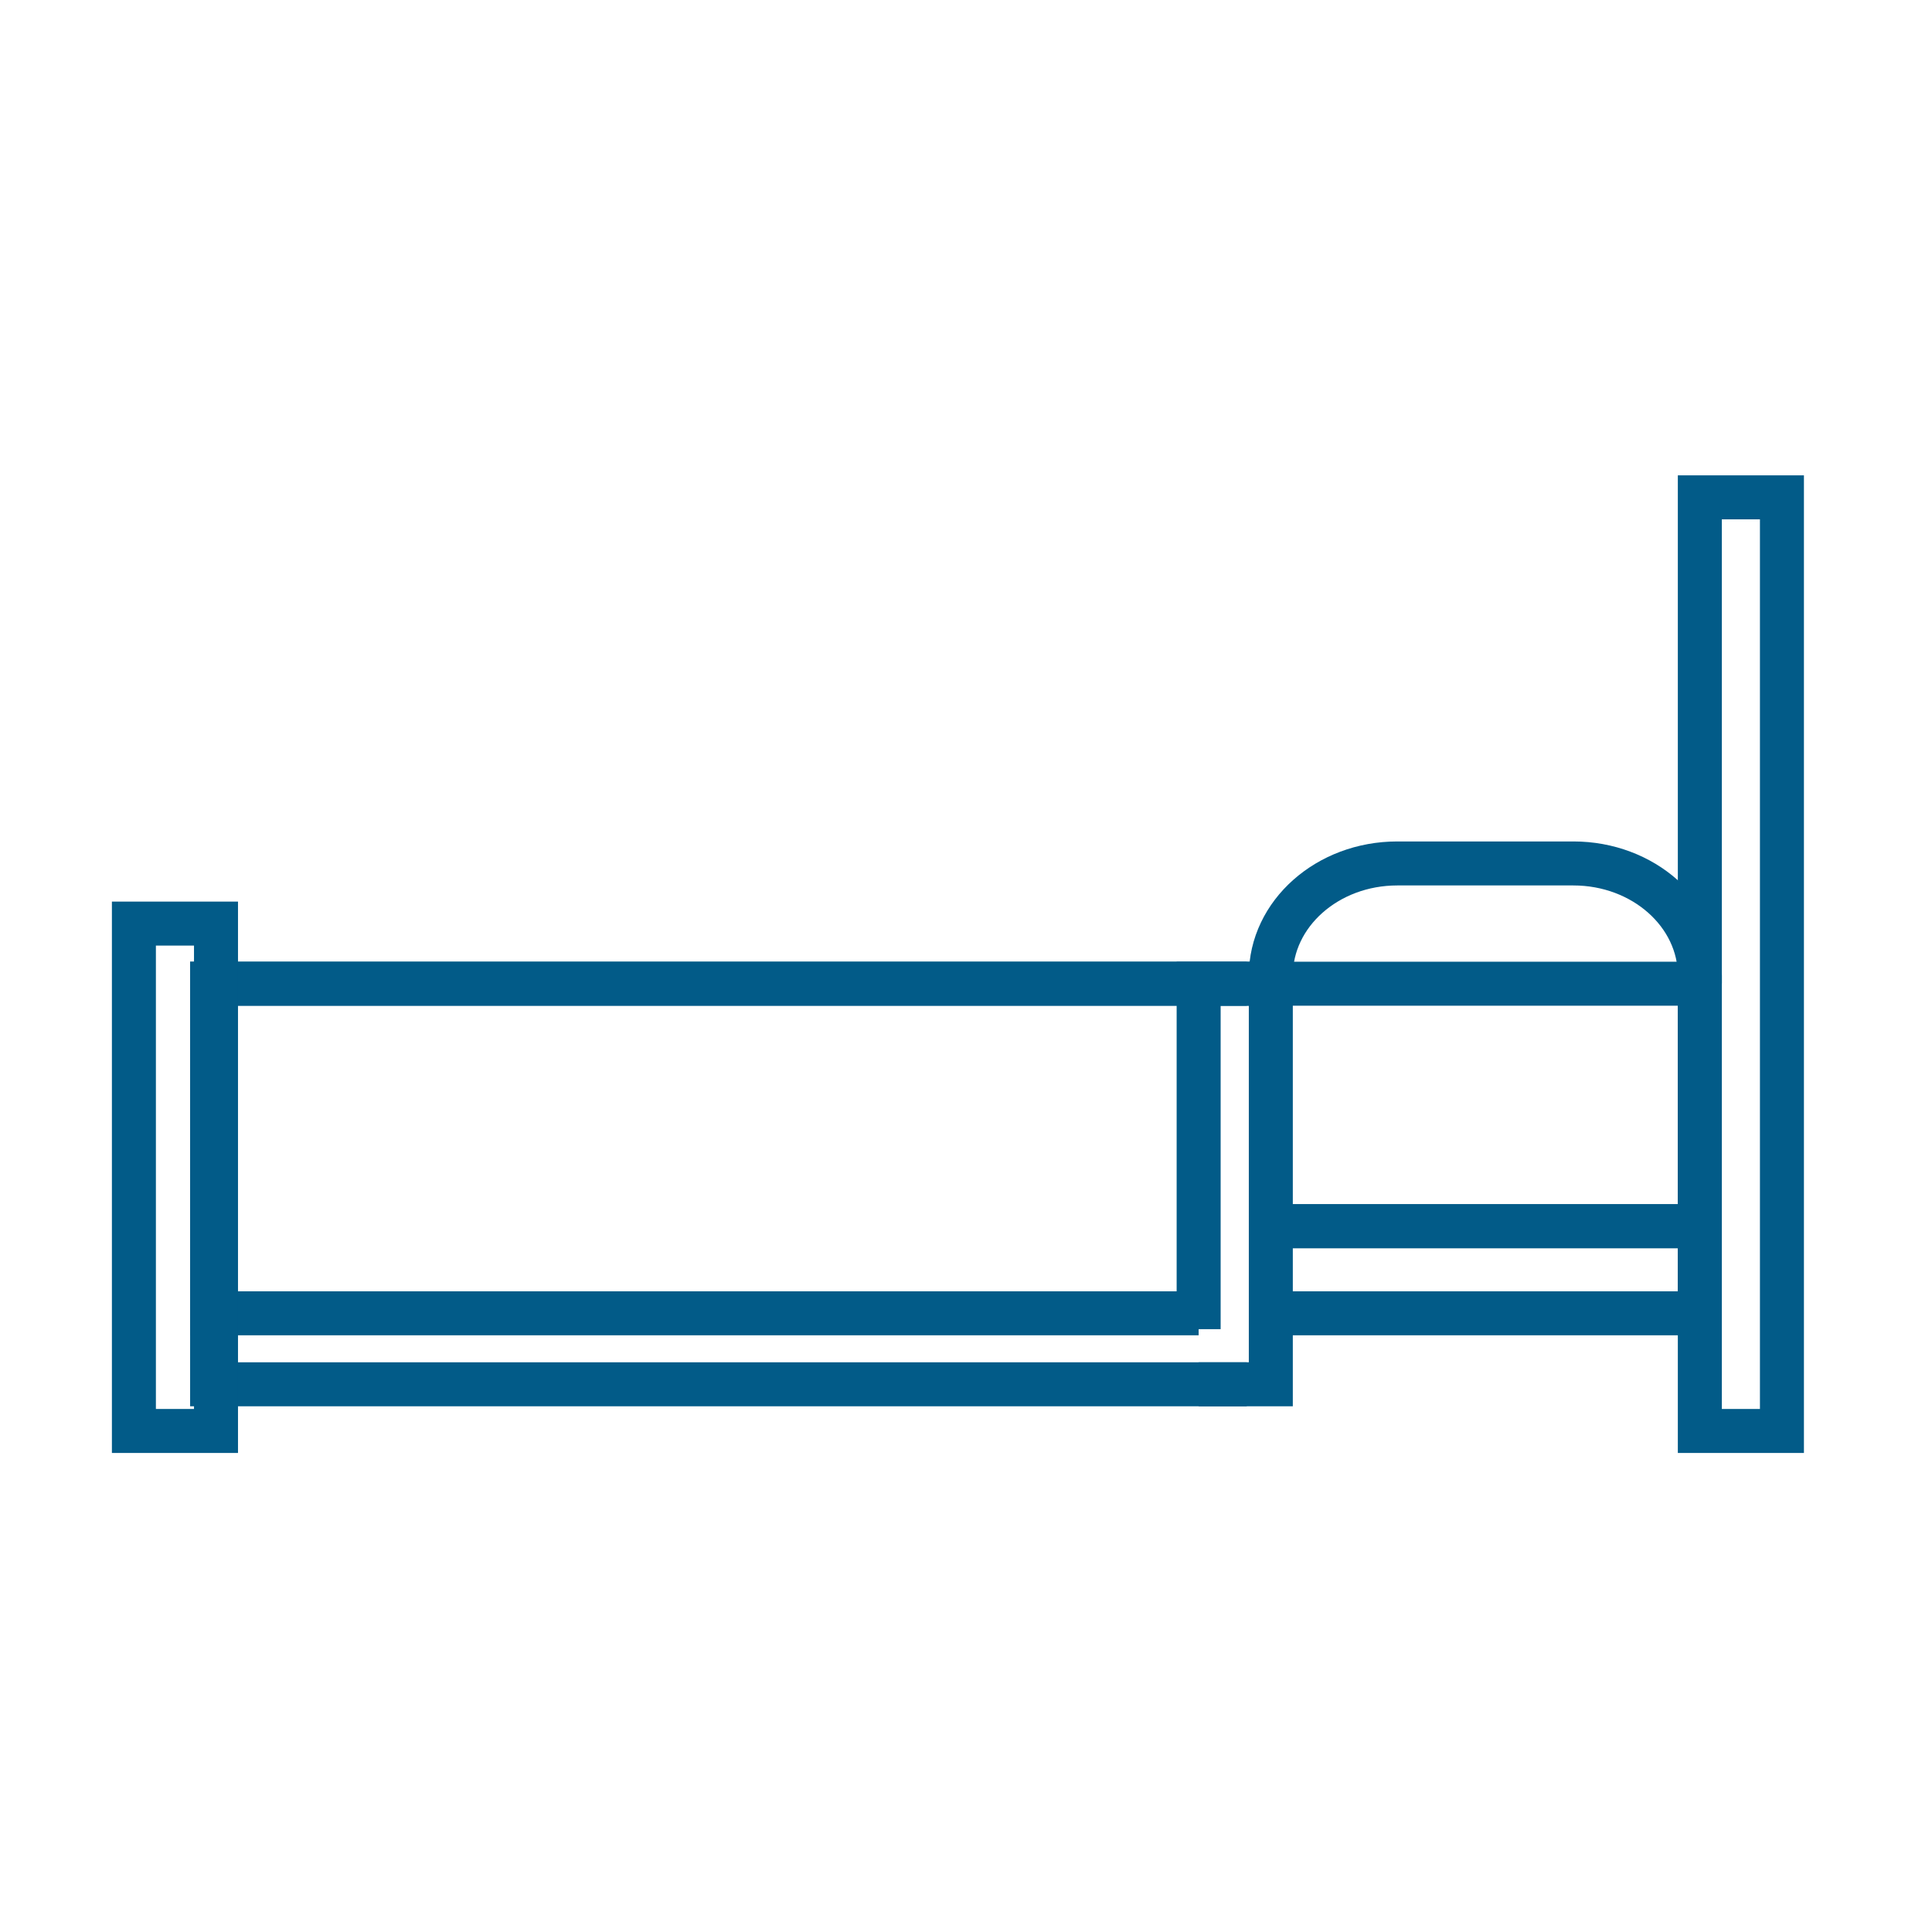 <?xml version="1.0" encoding="UTF-8"?> <svg xmlns="http://www.w3.org/2000/svg" width="101" height="101" viewBox="0 0 101 101" fill="none"> <path d="M66.434 68.656H88.861V64.103H66.434" stroke="#025B88" stroke-width="2.3" stroke-miterlimit="10"></path> <path d="M62.662 68.656H11.089V64.103" stroke="#025B88" stroke-width="2.3" stroke-miterlimit="10"></path> <path d="M66.436 51.426V51.008C66.436 47.767 69.395 45.139 73.046 45.139H82.254C85.904 45.139 88.865 47.766 88.865 51.008V51.426" stroke="#025B88" stroke-width="2.3" stroke-miterlimit="10"></path> <path d="M66.433 64.103H88.861V51.426H66.433H65.178H62.662H11.089V64.103" stroke="#025B88" stroke-width="2.3" stroke-miterlimit="10"></path> <path d="M66.435 51.426H11.089V72.367H66.435V51.426Z" stroke="#025B88" stroke-width="2.3" stroke-miterlimit="10"></path> <path d="M65.178 72.367H62.662" stroke="#025B88" stroke-width="2.3" stroke-miterlimit="10"></path> <path d="M62.662 69.486V51.426H65.178" stroke="#025B88" stroke-width="2.3" stroke-miterlimit="10"></path> <path d="M93.155 26H88.863V74.807H93.155V26Z" stroke="#025B88" stroke-width="2.3" stroke-miterlimit="10"></path> <path d="M11.292 48.283H7V74.807H11.292V48.283Z" stroke="#025B88" stroke-width="2.3" stroke-miterlimit="10"></path> </svg> 